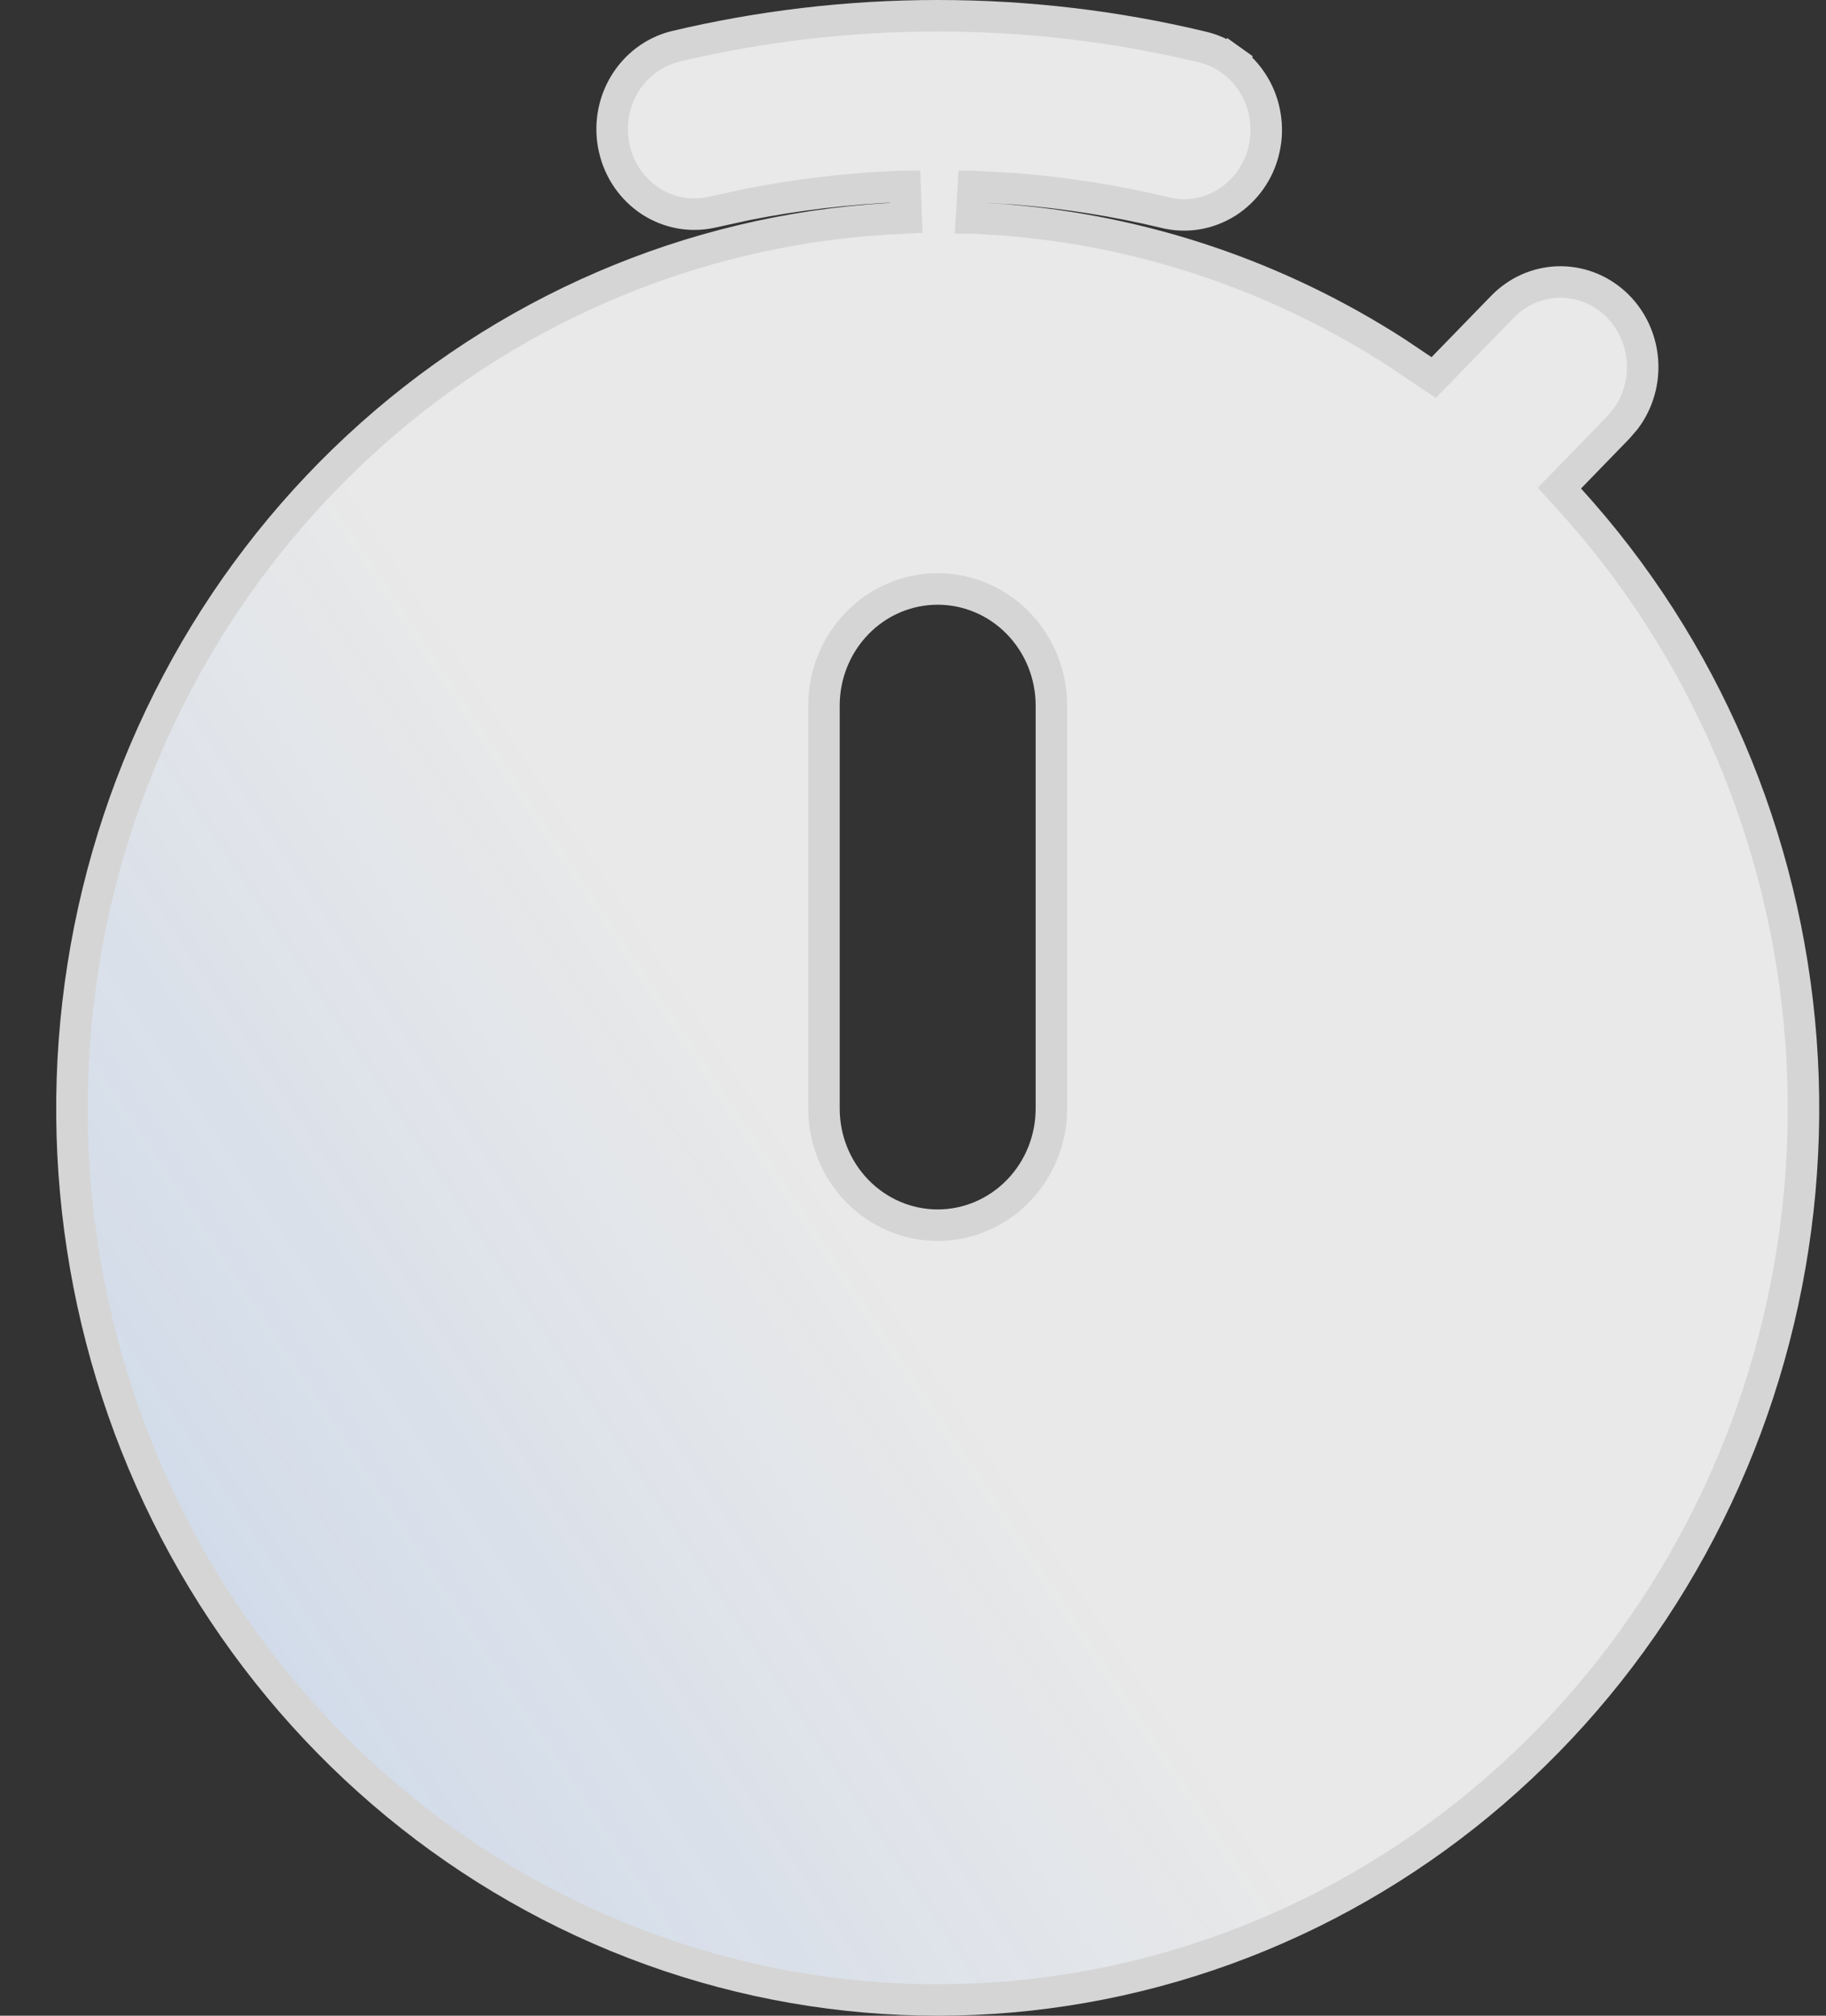 <svg xmlns="http://www.w3.org/2000/svg" width="29" height="32" viewBox="0 0 29 32" fill="none">
  <rect x="0" y="0" width="29" height="32" fill="#333333" stroke="none"/>
  <path d="M19.074 0.741L19.074 0.741L19.078 0.742C19.247 0.779 19.407 0.851 19.549 0.952L19.694 0.749L19.549 0.952C19.691 1.054 19.812 1.185 19.905 1.336C19.999 1.487 20.062 1.657 20.091 1.834C20.121 2.011 20.116 2.193 20.076 2.368C20.037 2.544 19.964 2.709 19.862 2.854C19.76 2.999 19.631 3.122 19.484 3.215C19.336 3.307 19.173 3.369 19.003 3.396C18.832 3.423 18.659 3.415 18.491 3.372L18.491 3.372L18.487 3.371C17.708 3.185 16.915 3.06 16.117 2.997L16.117 2.997L16.112 2.997L15.459 2.96L15.458 2.96L15.429 3.459L15.43 3.459L15.956 3.491C18.163 3.664 20.296 4.385 22.173 5.594L22.596 5.878L22.769 5.994L22.914 5.845L23.857 4.875L23.858 4.874C24.093 4.63 24.408 4.489 24.739 4.477C25.07 4.466 25.393 4.585 25.643 4.811C25.894 5.038 26.052 5.357 26.083 5.702C26.114 6.044 26.017 6.385 25.813 6.656L25.694 6.794L24.93 7.581L24.766 7.749L24.924 7.923C27.063 10.271 28.361 13.3 28.602 16.511C28.842 19.721 28.012 22.919 26.248 25.578C24.485 28.236 21.894 30.196 18.904 31.134C15.915 32.073 12.704 31.935 9.8 30.744C6.896 29.552 4.473 27.378 2.93 24.578C1.388 21.777 0.819 18.518 1.319 15.34C1.819 12.161 3.357 9.254 5.678 7.098C7.999 4.942 10.963 3.664 14.083 3.475C14.084 3.475 14.084 3.475 14.084 3.475L14.392 3.459L14.374 2.96L14.281 2.961L14.281 2.961L14.275 2.961C13.458 2.994 12.658 3.091 11.879 3.244L11.879 3.244L11.874 3.245L11.301 3.37L11.3 3.37C10.967 3.444 10.619 3.38 10.33 3.192C10.041 3.003 9.834 2.704 9.756 2.357C9.677 2.01 9.735 1.645 9.915 1.343C10.095 1.041 10.382 0.825 10.712 0.74C12.055 0.42 13.457 0.25 14.892 0.25C16.33 0.25 17.73 0.42 19.074 0.741ZM14.892 9.35C14.411 9.35 13.951 9.546 13.613 9.894C13.275 10.242 13.086 10.711 13.086 11.2V17.6C13.086 18.088 13.275 18.558 13.613 18.905C13.951 19.253 14.411 19.45 14.892 19.45C15.373 19.45 15.833 19.253 16.171 18.905C16.509 18.558 16.698 18.088 16.698 17.6V11.2C16.698 10.711 16.509 10.242 16.171 9.894C15.833 9.546 15.373 9.35 14.892 9.35Z" fill="#F2F2F2" fill-opacity="0.949"/>
  <path d="M19.074 0.741L19.074 0.741L19.078 0.742C19.247 0.779 19.407 0.851 19.549 0.952L19.694 0.749L19.549 0.952C19.691 1.054 19.812 1.185 19.905 1.336C19.999 1.487 20.062 1.657 20.091 1.834C20.121 2.011 20.116 2.193 20.076 2.368C20.037 2.544 19.964 2.709 19.862 2.854C19.76 2.999 19.631 3.122 19.484 3.215C19.336 3.307 19.173 3.369 19.003 3.396C18.832 3.423 18.659 3.415 18.491 3.372L18.491 3.372L18.487 3.371C17.708 3.185 16.915 3.06 16.117 2.997L16.117 2.997L16.112 2.997L15.459 2.96L15.458 2.96L15.429 3.459L15.43 3.459L15.956 3.491C18.163 3.664 20.296 4.385 22.173 5.594L22.596 5.878L22.769 5.994L22.914 5.845L23.857 4.875L23.858 4.874C24.093 4.63 24.408 4.489 24.739 4.477C25.07 4.466 25.393 4.585 25.643 4.811C25.894 5.038 26.052 5.357 26.083 5.702C26.114 6.044 26.017 6.385 25.813 6.656L25.694 6.794L24.93 7.581L24.766 7.749L24.924 7.923C27.063 10.271 28.361 13.3 28.602 16.511C28.842 19.721 28.012 22.919 26.248 25.578C24.485 28.236 21.894 30.196 18.904 31.134C15.915 32.073 12.704 31.935 9.8 30.744C6.896 29.552 4.473 27.378 2.93 24.578C1.388 21.777 0.819 18.518 1.319 15.34C1.819 12.161 3.357 9.254 5.678 7.098C7.999 4.942 10.963 3.664 14.083 3.475C14.084 3.475 14.084 3.475 14.084 3.475L14.392 3.459L14.374 2.96L14.281 2.961L14.281 2.961L14.275 2.961C13.458 2.994 12.658 3.091 11.879 3.244L11.879 3.244L11.874 3.245L11.301 3.37L11.3 3.37C10.967 3.444 10.619 3.38 10.33 3.192C10.041 3.003 9.834 2.704 9.756 2.357C9.677 2.01 9.735 1.645 9.915 1.343C10.095 1.041 10.382 0.825 10.712 0.74C12.055 0.42 13.457 0.25 14.892 0.25C16.33 0.25 17.73 0.42 19.074 0.741ZM14.892 9.35C14.411 9.35 13.951 9.546 13.613 9.894C13.275 10.242 13.086 10.711 13.086 11.2V17.6C13.086 18.088 13.275 18.558 13.613 18.905C13.951 19.253 14.411 19.45 14.892 19.45C15.373 19.45 15.833 19.253 16.171 18.905C16.509 18.558 16.698 18.088 16.698 17.6V11.2C16.698 10.711 16.509 10.242 16.171 9.894C15.833 9.546 15.373 9.35 14.892 9.35Z" fill="url(#paint0_linear_167_2283)" fill-opacity="0.2"/>
  <path d="M19.074 0.741L19.074 0.741L19.078 0.742C19.247 0.779 19.407 0.851 19.549 0.952L19.694 0.749L19.549 0.952C19.691 1.054 19.812 1.185 19.905 1.336C19.999 1.487 20.062 1.657 20.091 1.834C20.121 2.011 20.116 2.193 20.076 2.368C20.037 2.544 19.964 2.709 19.862 2.854C19.76 2.999 19.631 3.122 19.484 3.215C19.336 3.307 19.173 3.369 19.003 3.396C18.832 3.423 18.659 3.415 18.491 3.372L18.491 3.372L18.487 3.371C17.708 3.185 16.915 3.06 16.117 2.997L16.117 2.997L16.112 2.997L15.459 2.96L15.458 2.96L15.429 3.459L15.43 3.459L15.956 3.491C18.163 3.664 20.296 4.385 22.173 5.594L22.596 5.878L22.769 5.994L22.914 5.845L23.857 4.875L23.858 4.874C24.093 4.63 24.408 4.489 24.739 4.477C25.07 4.466 25.393 4.585 25.643 4.811C25.894 5.038 26.052 5.357 26.083 5.702C26.114 6.044 26.017 6.385 25.813 6.656L25.694 6.794L24.93 7.581L24.766 7.749L24.924 7.923C27.063 10.271 28.361 13.3 28.602 16.511C28.842 19.721 28.012 22.919 26.248 25.578C24.485 28.236 21.894 30.196 18.904 31.134C15.915 32.073 12.704 31.935 9.8 30.744C6.896 29.552 4.473 27.378 2.93 24.578C1.388 21.777 0.819 18.518 1.319 15.34C1.819 12.161 3.357 9.254 5.678 7.098C7.999 4.942 10.963 3.664 14.083 3.475C14.084 3.475 14.084 3.475 14.084 3.475L14.392 3.459L14.374 2.96L14.281 2.961L14.281 2.961L14.275 2.961C13.458 2.994 12.658 3.091 11.879 3.244L11.879 3.244L11.874 3.245L11.301 3.37L11.3 3.37C10.967 3.444 10.619 3.38 10.33 3.192C10.041 3.003 9.834 2.704 9.756 2.357C9.677 2.01 9.735 1.645 9.915 1.343C10.095 1.041 10.382 0.825 10.712 0.74C12.055 0.42 13.457 0.25 14.892 0.25C16.33 0.25 17.73 0.42 19.074 0.741ZM14.892 9.35C14.411 9.35 13.951 9.546 13.613 9.894C13.275 10.242 13.086 10.711 13.086 11.2V17.6C13.086 18.088 13.275 18.558 13.613 18.905C13.951 19.253 14.411 19.45 14.892 19.45C15.373 19.45 15.833 19.253 16.171 18.905C16.509 18.558 16.698 18.088 16.698 17.6V11.2C16.698 10.711 16.509 10.242 16.171 9.894C15.833 9.546 15.373 9.35 14.892 9.35Z" stroke="#D5D5D5" stroke-width="0.5"/>
  <defs>
    <linearGradient id="paint0_linear_167_2283" x1="-4.108" y1="32" x2="13.892" y2="20" gradientUnits="userSpaceOnUse">
      <stop stop-color="#1C6BE1"/>
      <stop offset="1" stop-color="#096BFF" stop-opacity="0"/>
    </linearGradient>
  </defs>
</svg>